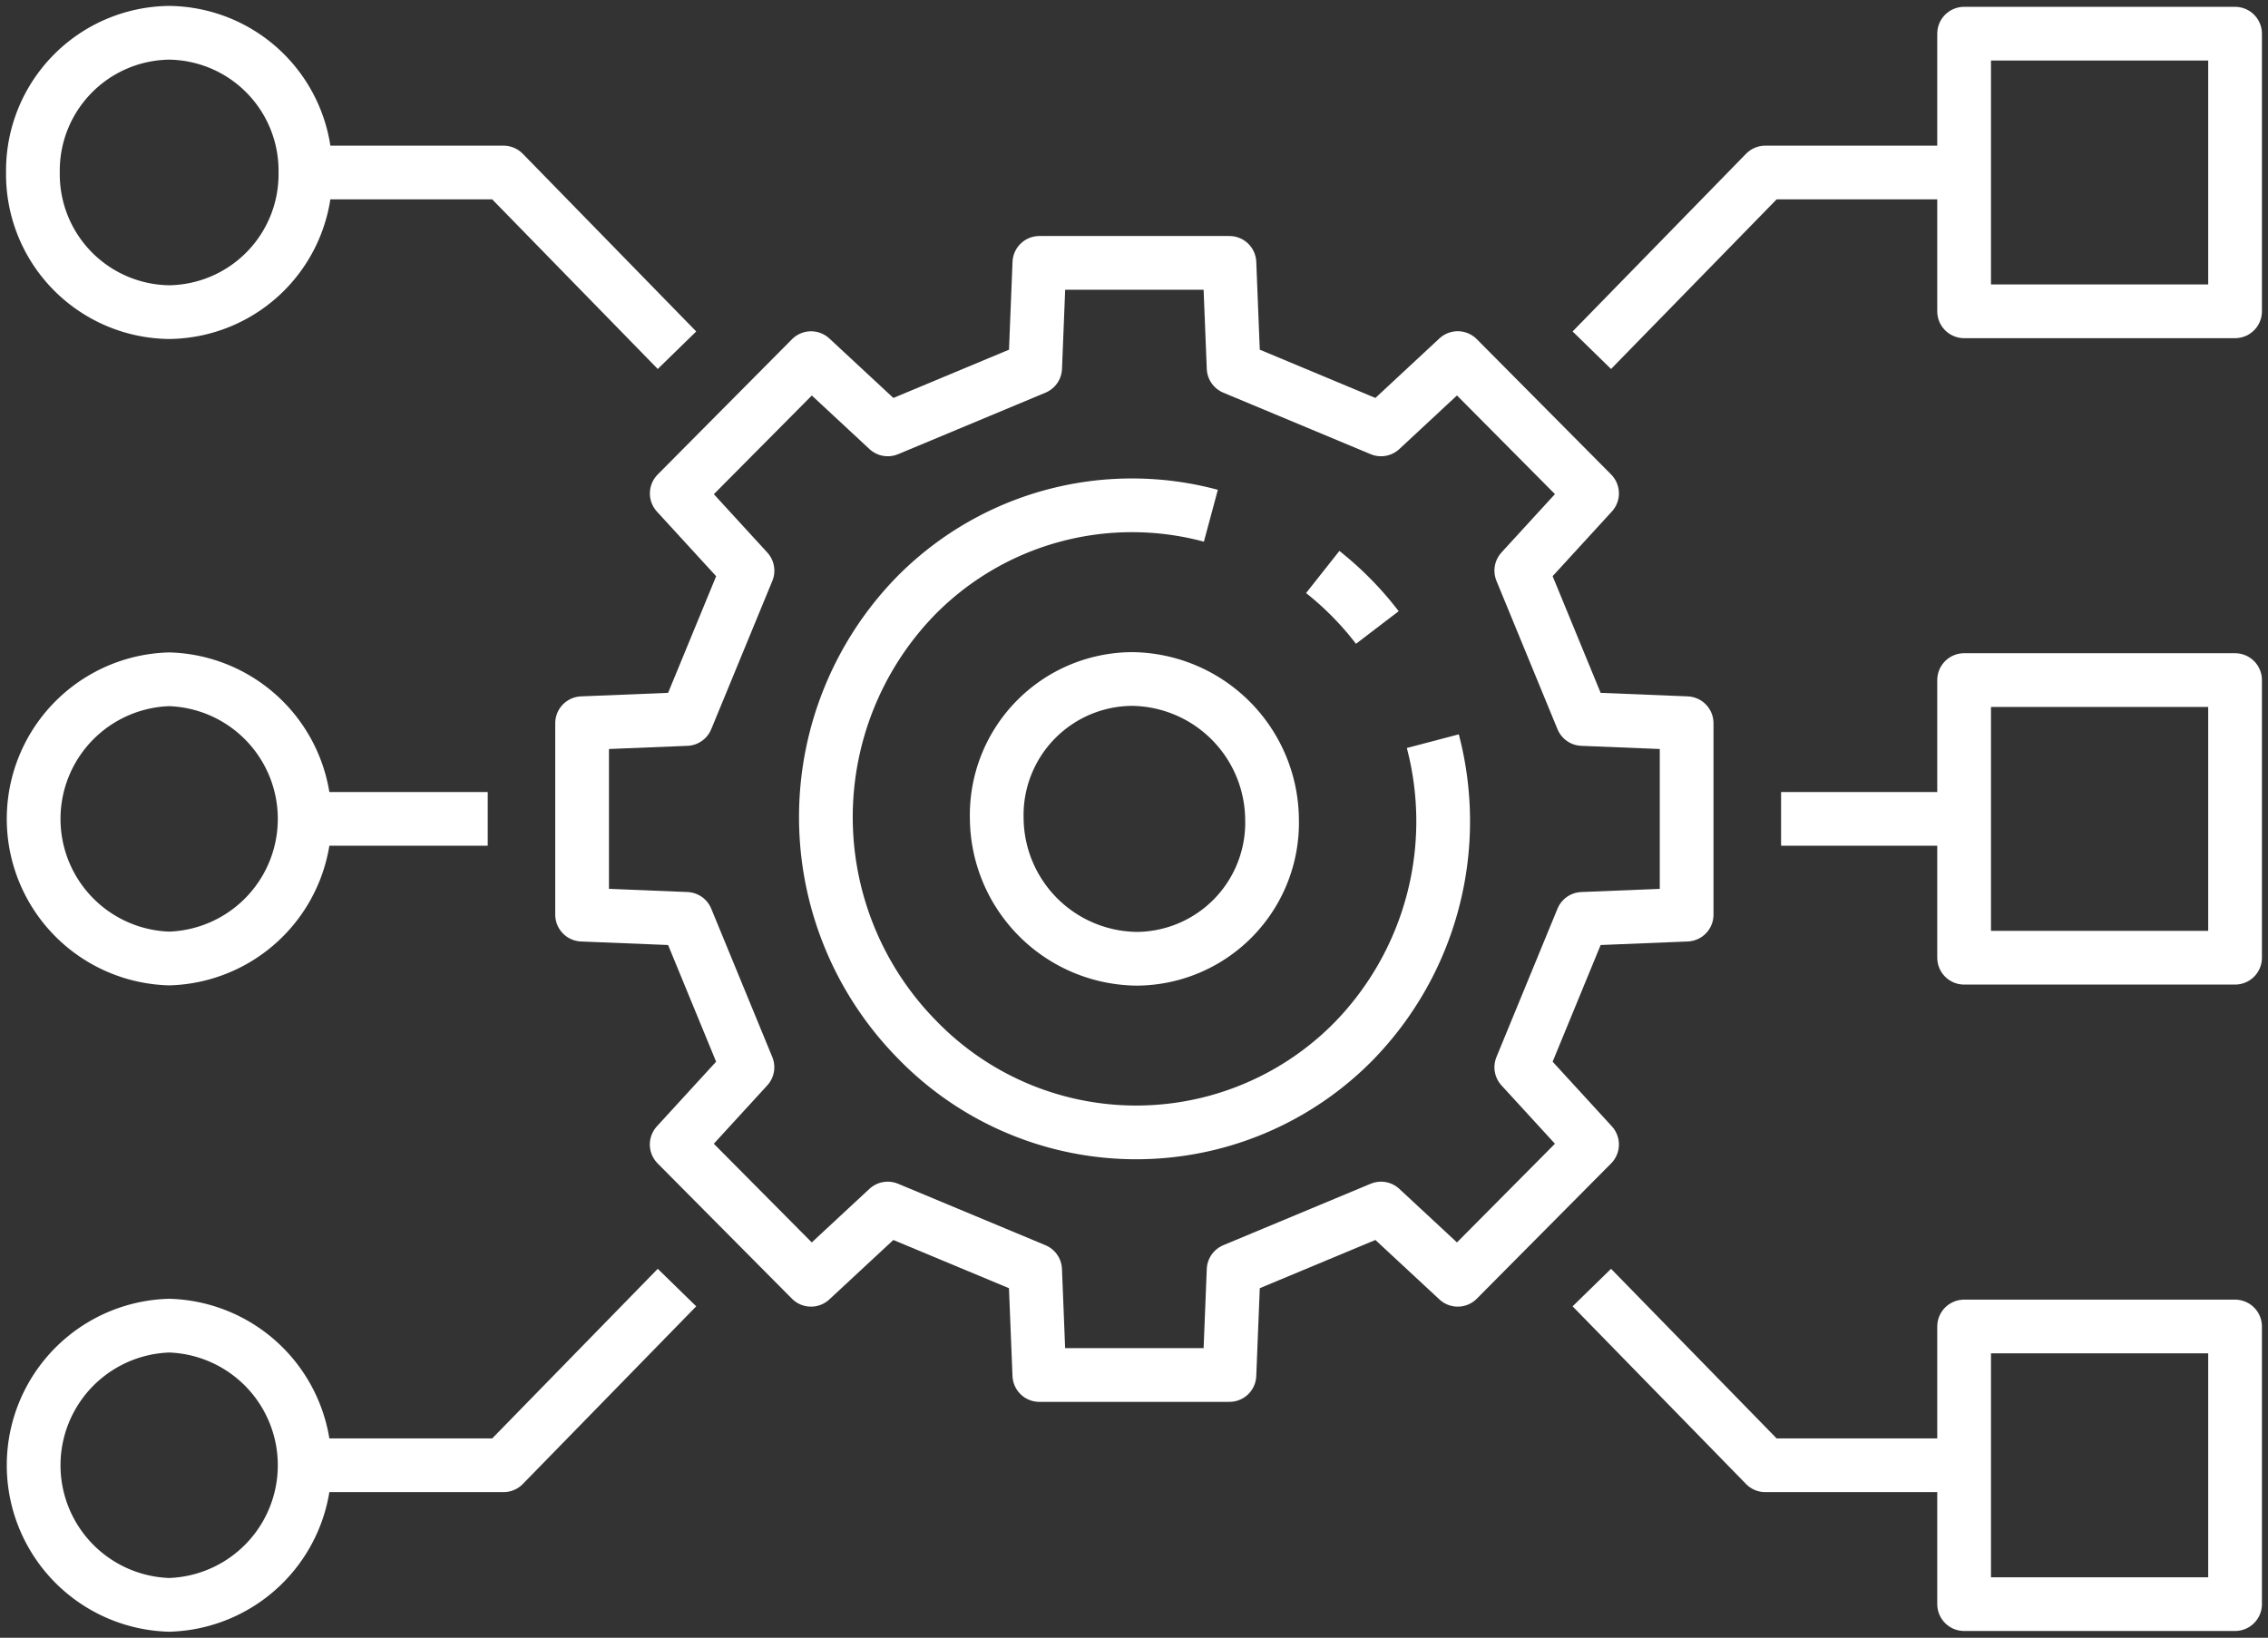 <?xml version="1.0" encoding="UTF-8"?>
<svg xmlns="http://www.w3.org/2000/svg" xmlns:xlink="http://www.w3.org/1999/xlink" id="Multi-Channel_Communication" data-name="Multi-Channel Communication" width="126.632" height="91.467" viewBox="0 0 126.632 91.467">
  <rect x="0" y="0" width="126.632" height="91.467" fill="#333333" stroke="none"/>
  <defs>
    <clipPath id="clip-path">
      <rect id="Rectangle_140557" data-name="Rectangle 140557" width="126.632" height="91.467" fill="none"></rect>
    </clipPath>
  </defs>
  <path id="Path_65412" data-name="Path 65412" d="M109.654,38.963,109.42,33.1H98.808l-.235,5.864L90.344,42.4l-4.283-3.979-7.5,7.556,3.951,4.313L79.1,58.573l-5.823.236V69.5l5.823.236,3.409,8.287-3.951,4.313,7.5,7.556,4.283-3.979,8.23,3.433.235,5.864H109.42l.234-5.864,8.23-3.433,4.283,3.979,7.5-7.556-3.951-4.313,3.409-8.287,5.823-.236V58.809l-5.823-.236-3.409-8.287,3.951-4.313-7.5-7.556L117.884,42.4Z" transform="translate(-40.776 -18.419)" fill="none" stroke="#fff" stroke-linejoin="round" stroke-width="3"></path>
  <g id="Group_46126" data-name="Group 46126">
    <g id="Group_46125" data-name="Group 46125" clip-path="url(#clip-path)">
      <path id="Path_65413" data-name="Path 65413" d="M169.559,75.125a17.486,17.486,0,0,0-3.049-3.1" transform="translate(-92.657 -40.08)" fill="none" stroke="#fff" stroke-linejoin="round" stroke-width="3"></path>
      <path id="Path_65414" data-name="Path 65414" d="M125.459,64.215a16.939,16.939,0,0,0-16.5,4.5,17.713,17.713,0,0,0,.1,24.761,17.031,17.031,0,0,0,24.362.1,17.6,17.6,0,0,0,4.43-16.771" transform="translate(-57.851 -35.412)" fill="none" stroke="#fff" stroke-linejoin="round" stroke-width="3"></path>
      <line id="Line_495" data-name="Line 495" x1="10.18" transform="translate(17.052 45.733)" fill="none" stroke="#fff" stroke-linejoin="round" stroke-width="3"></line>
      <path id="Path_65415" data-name="Path 65415" d="M11.751,101.126a7.8,7.8,0,0,0,0-15.593,7.8,7.8,0,0,0,0,15.593Z" transform="translate(-2.306 -47.596)" fill="none" stroke="#fff" stroke-linejoin="round" stroke-width="3"></path>
      <path id="Path_65416" data-name="Path 65416" d="M11.751,19.737a7.7,7.7,0,0,0,7.607-7.8,7.7,7.7,0,0,0-7.607-7.8,7.7,7.7,0,0,0-7.607,7.8A7.7,7.7,0,0,0,11.751,19.737Z" transform="translate(-2.306 -2.306)" fill="none" stroke="#fff" stroke-linejoin="round" stroke-width="3"></path>
      <path id="Path_65417" data-name="Path 65417" d="M11.751,182.515a7.8,7.8,0,0,0,0-15.593,7.8,7.8,0,0,0,0,15.593Z" transform="translate(-2.306 -92.887)" fill="none" stroke="#fff" stroke-linejoin="round" stroke-width="3"></path>
      <path id="Path_65418" data-name="Path 65418" d="M38.447,172.049H49.509l9.684-9.924" transform="translate(-21.394 -90.217)" fill="none" stroke="#fff" stroke-linejoin="round" stroke-width="3"></path>
      <path id="Path_65419" data-name="Path 65419" d="M38.447,21.723H49.509l9.684,9.924" transform="translate(-21.394 -12.088)" fill="none" stroke="#fff" stroke-linejoin="round" stroke-width="3"></path>
      <line id="Line_496" data-name="Line 496" x1="10.176" transform="translate(99.445 45.733)" fill="none" stroke="#fff" stroke-linejoin="round" stroke-width="3"></line>
      <path id="Path_65420" data-name="Path 65420" d="M200.387,162.125l9.685,9.924H221.13" transform="translate(-111.509 -90.217)" fill="none" stroke="#fff" stroke-linejoin="round" stroke-width="3"></path>
      <path id="Path_65421" data-name="Path 65421" d="M221.129,21.723H210.071l-9.685,9.924" transform="translate(-111.508 -12.088)" fill="none" stroke="#fff" stroke-linejoin="round" stroke-width="3"></path>
      <rect id="Rectangle_140554" data-name="Rectangle 140554" width="15.128" height="15.505" transform="translate(109.665 1.881)" fill="none" stroke="#fff" stroke-linejoin="round" stroke-width="3"></rect>
      <rect id="Rectangle_140555" data-name="Rectangle 140555" width="15.128" height="15.505" transform="translate(109.665 37.981)" fill="none" stroke="#fff" stroke-linejoin="round" stroke-width="3"></rect>
      <rect id="Rectangle_140556" data-name="Rectangle 140556" width="15.128" height="15.505" transform="translate(109.665 74.082)" fill="none" stroke="#fff" stroke-linejoin="round" stroke-width="3"></rect>
      <path id="Path_65422" data-name="Path 65422" d="M125.475,93.31a7.906,7.906,0,0,0,7.814,7.812,7.6,7.6,0,0,0,7.556-7.812,7.906,7.906,0,0,0-7.814-7.812A7.6,7.6,0,0,0,125.475,93.31Z" transform="translate(-69.822 -47.577)" fill="none" stroke="#fff" stroke-linejoin="round" stroke-width="3"></path>
    </g>
  </g>
</svg>

